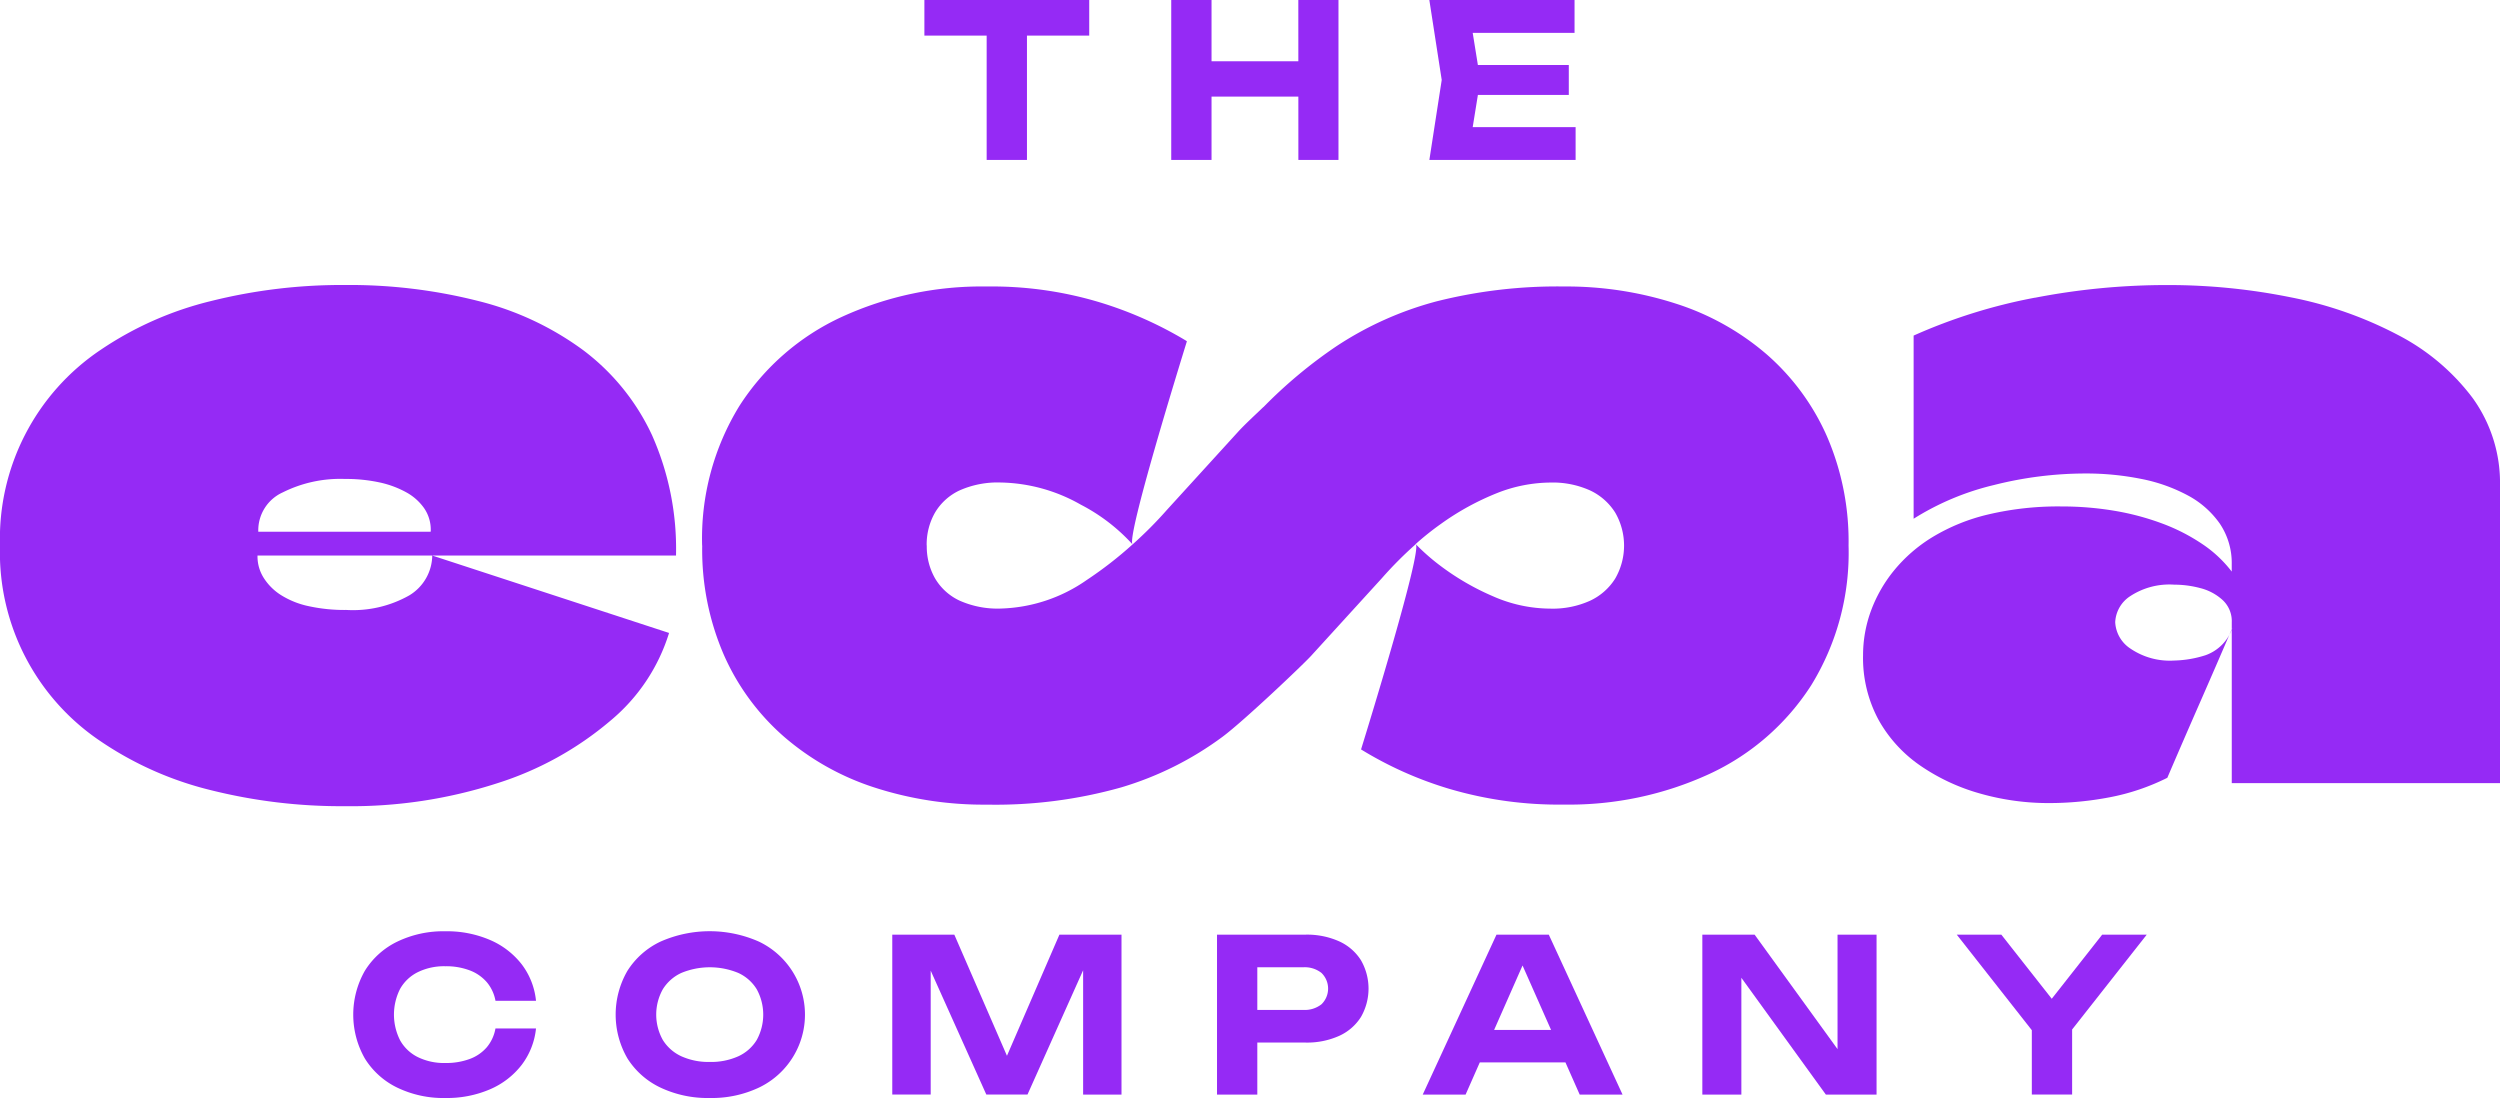 <svg id="Group_12" data-name="Group 12" xmlns="http://www.w3.org/2000/svg" xmlns:xlink="http://www.w3.org/1999/xlink" width="200" height="87.839" viewBox="0 0 200 87.839">
  <defs>
    <clipPath id="clip-path">
      <rect id="Rectangle_5" data-name="Rectangle 5" width="200" height="87.839" fill="#952AF5"/>
    </clipPath>
  </defs>
  <g id="Group_11" data-name="Group 11" clip-path="url(#clip-path)">
    <path id="Path_3" data-name="Path 3" d="M71.659,49.964a21.139,21.139,0,0,0,1.733,8.745,18.68,18.68,0,0,0,4.806,6.54,20.834,20.834,0,0,0,7.209,4.058,28.326,28.326,0,0,0,9.022,1.381,37.084,37.084,0,0,0,10.755-1.381,26.077,26.077,0,0,0,8.115-4.058c1.718-1.283,6.414-5.748,7.064-6.457l5.673-6.224a30.983,30.983,0,0,1,2.706-2.717l-.008-.009a22.649,22.649,0,0,1,2.018-1.611,21.069,21.069,0,0,1,4.53-2.482,11.791,11.791,0,0,1,4.215-.828,7.274,7.274,0,0,1,3.191.63,4.751,4.751,0,0,1,2.01,1.773,5.27,5.27,0,0,1,0,5.279,4.722,4.722,0,0,1-2.01,1.772,7.251,7.251,0,0,1-3.191.632,11.466,11.466,0,0,1-4.57-.985,20.268,20.268,0,0,1-4.215-2.443,16.916,16.916,0,0,1-1.965-1.724c.487.589-3.692,14.186-4.381,16.416l0,0a29.687,29.687,0,0,0,7.052,3.151,30.886,30.886,0,0,0,9.179,1.261,26.833,26.833,0,0,0,11.621-2.443,19.28,19.28,0,0,0,8.155-7.092,20.2,20.2,0,0,0,2.994-11.188,21.126,21.126,0,0,0-1.733-8.745,18.715,18.715,0,0,0-4.806-6.54,20.809,20.809,0,0,0-7.248-4.058,28.466,28.466,0,0,0-8.982-1.381,39.444,39.444,0,0,0-10.165,1.183,27.091,27.091,0,0,0-8.076,3.623,37.822,37.822,0,0,0-5.8,4.843l-.005-.005c-.636.616-1.441,1.344-2.027,1.985l-5.673,6.225a32.405,32.405,0,0,1-2.764,2.78c-.516-.535,3.754-14.334,4.346-16.253-.047-.028-.087-.057-.134-.086a30.749,30.749,0,0,0-6.856-3.033,29.856,29.856,0,0,0-9.022-1.261,26.841,26.841,0,0,0-11.621,2.443,19.315,19.315,0,0,0-8.155,7.092,20.226,20.226,0,0,0-2.994,11.188m17.964,0a5.128,5.128,0,0,1,.67-2.64,4.49,4.49,0,0,1,1.969-1.773,7.485,7.485,0,0,1,3.27-.63,13.4,13.4,0,0,1,6.421,1.773,14.717,14.717,0,0,1,4.141,3.18,31.1,31.1,0,0,1-3.667,2.848,12.6,12.6,0,0,1-6.895,2.284,7.462,7.462,0,0,1-3.27-.632A4.464,4.464,0,0,1,90.294,52.6a5.124,5.124,0,0,1-.67-2.64" transform="translate(-15.482 -6.317)" fill="#952AF5"/>
    <path id="Path_4" data-name="Path 4" d="M27.713,55.081a9.147,9.147,0,0,0,5.027-1.165,3.777,3.777,0,0,0,1.84-3.188L53.525,56.92a14.788,14.788,0,0,1-4.69,7.02,26.147,26.147,0,0,1-9.044,5,38.054,38.054,0,0,1-12.2,1.839A43.009,43.009,0,0,1,16.83,69.488a27.17,27.17,0,0,1-8.767-3.893A18.19,18.19,0,0,1,0,49.93,18.19,18.19,0,0,1,8.063,34.265a27.2,27.2,0,0,1,8.8-3.893,43.118,43.118,0,0,1,10.73-1.288,41.833,41.833,0,0,1,10.7,1.288,23.856,23.856,0,0,1,8.4,3.954,17.968,17.968,0,0,1,5.456,6.744,22.361,22.361,0,0,1,1.932,9.657H20.6v.061a3.21,3.21,0,0,0,.491,1.717,4.427,4.427,0,0,0,1.38,1.38,6.8,6.8,0,0,0,2.207.889,13.461,13.461,0,0,0,3.035.307M27.59,44.6a10.274,10.274,0,0,0-4.966,1.073A3.327,3.327,0,0,0,20.662,48.7v.122H34.4c.041,0,.061-.009.061-.031V48.7a3.043,3.043,0,0,0-.521-1.747A4.225,4.225,0,0,0,32.5,45.669a7.806,7.806,0,0,0-2.177-.8A12.7,12.7,0,0,0,27.59,44.6" transform="translate(0 -6.284)" fill="#952AF5"/>
    <path id="Path_5" data-name="Path 5" d="M203.892,30.1a55.385,55.385,0,0,1,10.514-1.012,49.33,49.33,0,0,1,9.933.982,31.266,31.266,0,0,1,8.553,3A17.568,17.568,0,0,1,238.87,38.1a11.59,11.59,0,0,1,2.207,7.051V68.937H219.618V56.061a2.3,2.3,0,0,0-.735-1.778,4.158,4.158,0,0,0-1.779-.95,8.1,8.1,0,0,0-2.085-.276,5.712,5.712,0,0,0-3.525.92,2.622,2.622,0,0,0-1.2,2.085,2.683,2.683,0,0,0,1.226,2.115,5.593,5.593,0,0,0,3.494.95,8.754,8.754,0,0,0,2.514-.429,3.484,3.484,0,0,0,2.146-2.208q-1.288,3.006-2.606,6.009t-2.605,6.008a17.665,17.665,0,0,1-4.629,1.563,25.759,25.759,0,0,1-4.813.46,19.978,19.978,0,0,1-5.549-.767,16.082,16.082,0,0,1-4.782-2.237,10.864,10.864,0,0,1-3.342-3.679,10.429,10.429,0,0,1-1.226-5.15,10.309,10.309,0,0,1,.613-3.495,11.245,11.245,0,0,1,1.839-3.249,12.125,12.125,0,0,1,3.1-2.7,15.444,15.444,0,0,1,4.445-1.809,24.345,24.345,0,0,1,5.886-.644,25.389,25.389,0,0,1,4.169.337,20.7,20.7,0,0,1,3.832,1.011,15.176,15.176,0,0,1,3.249,1.656,9.84,9.84,0,0,1,2.36,2.207v-.552a5.641,5.641,0,0,0-.95-3.28,7.343,7.343,0,0,0-2.575-2.268,13.238,13.238,0,0,0-3.739-1.319,22.382,22.382,0,0,0-4.446-.429,29.991,29.991,0,0,0-7.3.92,21.343,21.343,0,0,0-6.438,2.7V33.131a43.525,43.525,0,0,1,9.718-3.035" transform="translate(-41.077 -6.284)" fill="#952AF5"/>
    <path id="Path_6" data-name="Path 6" d="M50.668,102.809a5.777,5.777,0,0,1-1.142,2.908A6.365,6.365,0,0,1,47,107.671a8.712,8.712,0,0,1-3.582.7,8.486,8.486,0,0,1-3.864-.837A6.233,6.233,0,0,1,36.97,105.2a7.094,7.094,0,0,1,0-6.994,6.233,6.233,0,0,1,2.584-2.336,8.487,8.487,0,0,1,3.864-.837,8.712,8.712,0,0,1,3.582.7,6.4,6.4,0,0,1,2.526,1.945,5.746,5.746,0,0,1,1.142,2.916H47.427a3.2,3.2,0,0,0-.691-1.484,3.379,3.379,0,0,0-1.365-.947,5.3,5.3,0,0,0-1.953-.332,4.773,4.773,0,0,0-2.2.47A3.31,3.31,0,0,0,39.8,99.635a4.547,4.547,0,0,0,0,4.128,3.305,3.305,0,0,0,1.416,1.338,4.773,4.773,0,0,0,2.2.47,5.4,5.4,0,0,0,1.953-.324,3.3,3.3,0,0,0,1.365-.938,3.207,3.207,0,0,0,.691-1.5Z" transform="translate(-7.788 -20.531)" fill="#952AF5"/>
    <path id="Path_7" data-name="Path 7" d="M70.35,108.37a8.822,8.822,0,0,1-3.949-.837,6.313,6.313,0,0,1-2.636-2.336,6.986,6.986,0,0,1,0-6.994A6.313,6.313,0,0,1,66.4,95.866a9.732,9.732,0,0,1,7.9,0,6.47,6.47,0,0,1,0,11.667,8.826,8.826,0,0,1-3.95.837m0-2.883a5.314,5.314,0,0,0,2.287-.452,3.367,3.367,0,0,0,1.475-1.305,4.217,4.217,0,0,0,0-4.059,3.367,3.367,0,0,0-1.475-1.305,5.961,5.961,0,0,0-4.556,0A3.422,3.422,0,0,0,66.6,99.67a4.162,4.162,0,0,0,0,4.059,3.422,3.422,0,0,0,1.484,1.305,5.264,5.264,0,0,0,2.269.452" transform="translate(-13.574 -20.531)" fill="#952AF5"/>
    <path id="Path_8" data-name="Path 8" d="M109.392,95.378v12.794h-3.07V96.5l.75.052-5.2,11.617H98.577l-5.2-11.584.751-.068v11.652H91.054V95.378h4.964l4.862,11.191h-1.3l4.845-11.191Z" transform="translate(-19.672 -20.606)" fill="#952AF5"/>
    <path id="Path_9" data-name="Path 9" d="M131.268,95.378a6.266,6.266,0,0,1,2.7.537,4.018,4.018,0,0,1,1.74,1.511,4.549,4.549,0,0,1,0,4.537,4.018,4.018,0,0,1-1.74,1.511,6.266,6.266,0,0,1-2.7.537h-5.6V101.4H131.1a2.162,2.162,0,0,0,1.45-.452,1.749,1.749,0,0,0,0-2.507,2.158,2.158,0,0,0-1.45-.453h-5.134l1.45-1.5v11.685h-3.224V95.378Z" transform="translate(-26.831 -20.606)" fill="#952AF5"/>
    <path id="Path_10" data-name="Path 10" d="M155.271,95.378l5.9,12.794h-3.428l-5.067-11.446h.989l-5.049,11.446h-3.429l5.9-12.794ZM148.686,103h8.837V105.6h-8.837Z" transform="translate(-31.368 -20.606)" fill="#952AF5"/>
    <path id="Path_11" data-name="Path 11" d="M185.575,105.972l-1.04.187V95.377h3.122v12.795H183.6L175.8,97.39l1.041-.187v10.969h-3.122V95.377H177.9Z" transform="translate(-37.532 -20.606)" fill="#952AF5"/>
    <path id="Path_12" data-name="Path 12" d="M199.682,95.378h3.565l4.777,6.073H206.54l4.776-6.073h3.565l-6.551,8.326-2.081.033Zm6.005,6.6h3.224v6.193h-3.224Z" transform="translate(-43.141 -20.606)" fill="#952AF5"/>
    <path id="Path_13" data-name="Path 13" d="M94.331,0h13.187V2.849H94.331Zm4.982,1.416h3.224V12.794H99.313Z" transform="translate(-20.38)" fill="#952AF5"/>
    <path id="Path_14" data-name="Path 14" d="M119.521,0h3.224V12.794h-3.224Zm1.791,4.9h9.74V7.727h-9.74ZM129.688,0H132.9V12.794h-3.208Z" transform="translate(-25.822)" fill="#952AF5"/>
    <path id="Path_15" data-name="Path 15" d="M149.937,6.4l-.853,5.289-1.348-1.518h9.826v2.626h-11.7l.989-6.4L145.86,0h11.617V2.627h-9.741l1.348-1.518Zm7.08,1.194h-9.263V5.2h9.263Z" transform="translate(-31.513)" fill="#952AF5"/>
  </g>
</svg>

